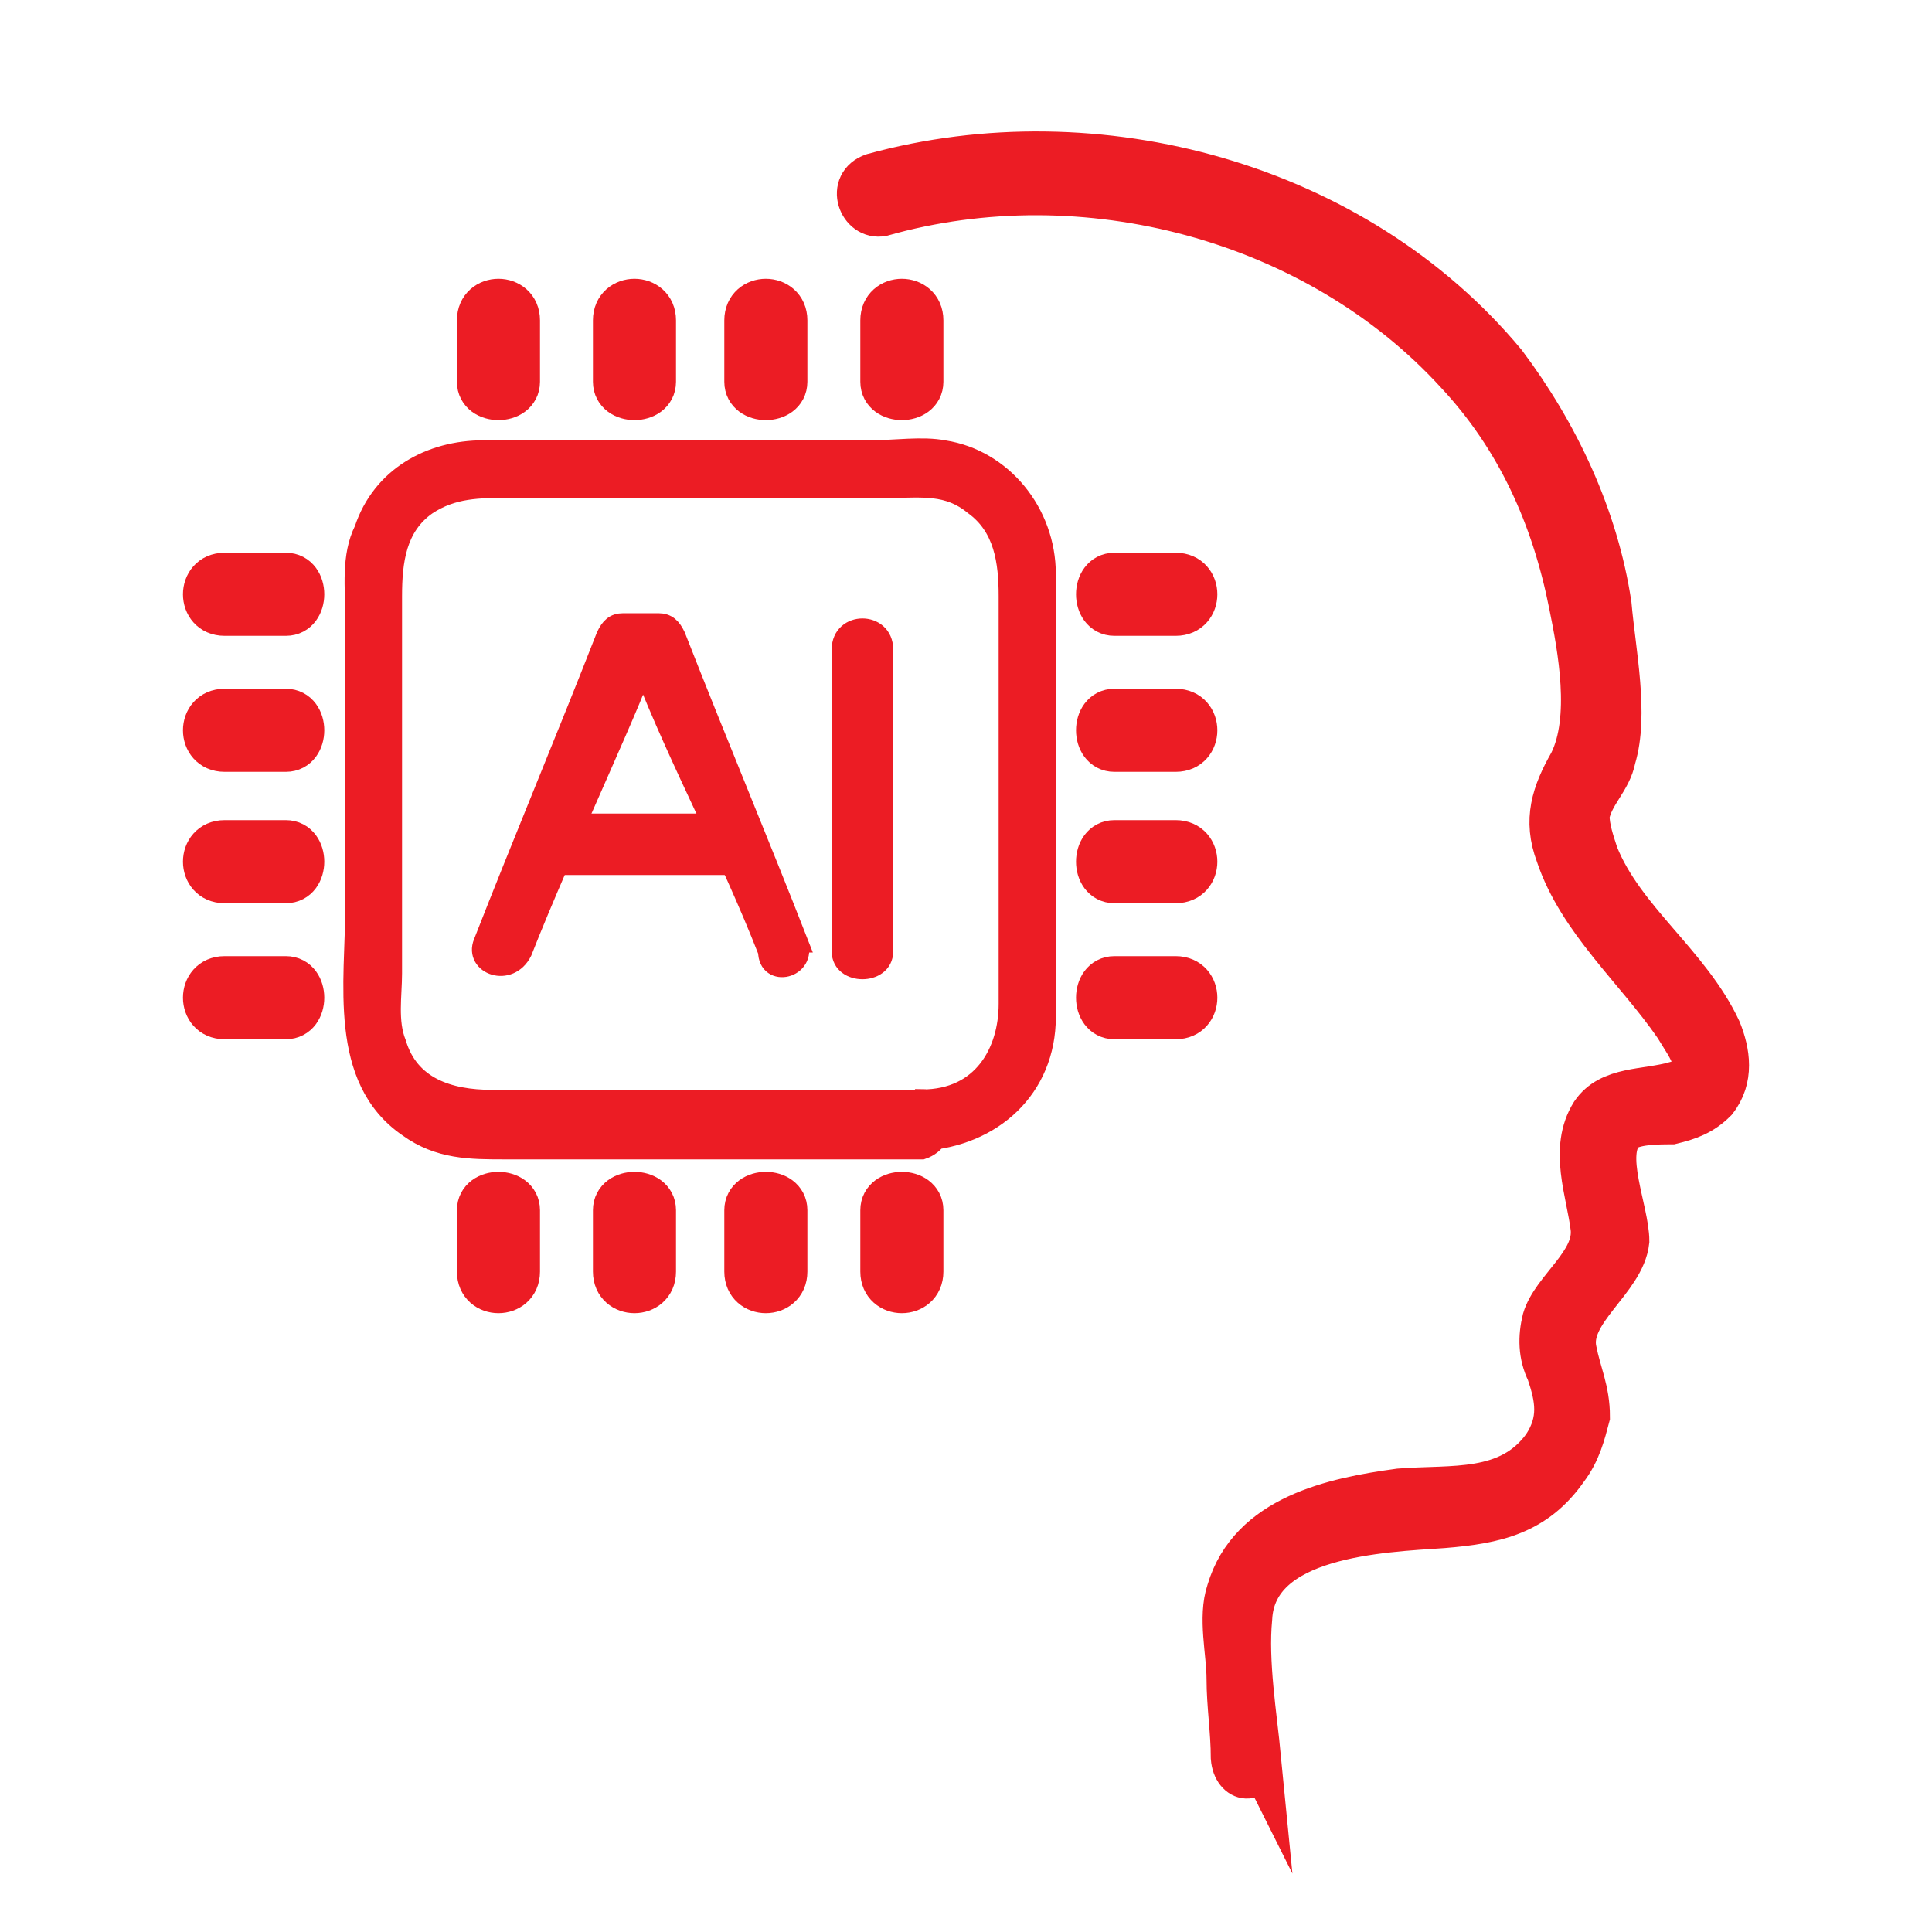 <?xml version="1.0" encoding="UTF-8"?><svg id="Layer_1" xmlns="http://www.w3.org/2000/svg" viewBox="0 0 50 50"><defs><style>.cls-1{stroke-width:.57px;}.cls-1,.cls-2,.cls-3{fill:#ec1c24;stroke:#ec1c24;stroke-miterlimit:10;}.cls-2{stroke-width:.5px;}.cls-3{stroke-width:1.13px;}</style></defs><path class="cls-3" d="M32.59,45.51c-.11-1.13-.34-2.5-.23-3.63.11-2.16,3.4-2.27,4.99-2.38,1.36-.11,2.38-.34,3.18-1.48.34-.45.45-.91.57-1.36,0-.68-.23-1.13-.34-1.7-.23-1.02,1.25-1.82,1.36-2.84,0-.79-.68-2.27-.11-2.84.23-.23.91-.23,1.25-.23.45-.11.79-.23,1.13-.57.45-.57.34-1.25.11-1.82-.79-1.7-2.5-2.84-3.18-4.54-.11-.34-.23-.68-.23-1.02.11-.57.57-.91.68-1.48.34-1.13,0-2.72-.11-3.97-.34-2.27-1.36-4.43-2.72-6.24-3.86-4.65-10.55-6.47-16.34-4.88-.68.23-.34,1.13.23,1.02,5.22-1.48,11.23.11,14.87,4.09,1.59,1.7,2.5,3.74,2.95,6.01.23,1.13.57,2.95,0,4.09-.45.79-.68,1.48-.34,2.38.57,1.7,2.04,2.95,3.06,4.43.34.57.91,1.25,0,1.48-.79.23-1.7.11-2.16.79-.57.91-.11,2.04,0,2.95.11.91-1.02,1.59-1.25,2.38-.11.45-.11.91.11,1.36.23.68.34,1.25-.11,1.93-.91,1.25-2.38,1.02-3.74,1.13-1.7.23-3.86.68-4.43,2.61-.23.68,0,1.59,0,2.27s.11,1.36.11,2.04c.05.63.68.68.68,0h0Z"/><path class="cls-1" d="M23.85,28.49h-11.12c-1.13,0-2.16-.34-2.5-1.48-.23-.57-.11-1.25-.11-1.82v-9.76c0-.91.11-1.82.91-2.38.68-.45,1.36-.45,2.16-.45h9.87c.79,0,1.48-.11,2.16.45.79.57.91,1.48.91,2.38v10.55c0,1.25-.68,2.5-2.27,2.5-.68,0-.68,1.02,0,1.02,1.82-.11,3.18-1.36,3.18-3.18v-11.46c0-1.59-1.13-2.95-2.61-3.18-.57-.11-1.25,0-1.93,0h-9.99c-1.36,0-2.61.68-3.06,2.04-.34.68-.23,1.48-.23,2.27v7.49c0,1.93-.45,4.43,1.36,5.67.79.57,1.59.57,2.5.57h10.78c.68-.23.68-1.25,0-1.25Z"/><path class="cls-3" d="M13.41,9.88v-1.59c0-.68-1.02-.68-1.02,0v1.59c0,.57,1.02.57,1.02,0h0Z"/><path class="cls-3" d="M16.93,9.88v-1.59c0-.68-1.02-.68-1.02,0v1.59c0,.57,1.02.57,1.02,0h0Z"/><path class="cls-3" d="M20.33,9.88v-1.59c0-.68-1.02-.68-1.02,0v1.59c0,.57,1.02.57,1.02,0h0Z"/><path class="cls-3" d="M23.85,9.88v-1.59c0-.68-1.02-.68-1.02,0v1.59c0,.57,1.02.57,1.02,0h0Z"/><path class="cls-3" d="M12.39,31.32v1.59c0,.68,1.02.68,1.02,0v-1.59c0-.57-1.02-.57-1.02,0h0Z"/><path class="cls-3" d="M15.91,31.32v1.59c0,.68,1.02.68,1.02,0v-1.59c0-.57-1.02-.57-1.02,0h0Z"/><path class="cls-3" d="M19.31,31.32v1.59c0,.68,1.02.68,1.02,0v-1.59c0-.57-1.02-.57-1.02,0h0Z"/><path class="cls-3" d="M22.83,31.32v1.59c0,.68,1.02.68,1.02,0v-1.59c0-.57-1.02-.57-1.02,0h0Z"/><path class="cls-3" d="M7.4,25.31h-1.59c-.68,0-.68,1.02,0,1.02h1.59c.57,0,.57-1.02,0-1.02h0Z"/><path class="cls-3" d="M7.4,21.79h-1.59c-.68,0-.68,1.02,0,1.02h1.59c.57,0,.57-1.02,0-1.02h0Z"/><path class="cls-3" d="M7.4,18.39h-1.59c-.68,0-.68,1.02,0,1.02h1.59c.57,0,.57-1.02,0-1.02h0Z"/><path class="cls-3" d="M7.4,14.87h-1.59c-.68,0-.68,1.02,0,1.02h1.59c.57,0,.57-1.02,0-1.02h0Z"/><path class="cls-3" d="M28.84,26.33h1.59c.68,0,.68-1.02,0-1.02h-1.59c-.57,0-.57,1.02,0,1.02h0Z"/><path class="cls-3" d="M28.84,22.81h1.59c.68,0,.68-1.02,0-1.02h-1.59c-.57,0-.57,1.02,0,1.02h0Z"/><path class="cls-3" d="M28.84,19.41h1.59c.68,0,.68-1.02,0-1.02h-1.59c-.57,0-.57,1.02,0,1.02h0Z"/><path class="cls-3" d="M28.84,15.89h1.59c.68,0,.68-1.02,0-1.02h-1.59c-.57,0-.57,1.02,0,1.02h0Z"/><path class="cls-2" d="M20.67,24.4c-1.02-2.61-2.16-5.33-3.18-7.94-.11-.23-.23-.34-.45-.34h-.91c-.23,0-.34.11-.45.34-1.02,2.61-2.16,5.33-3.18,7.94-.23.57.68.91,1.02.23,1.02-2.61,3.22-7.27,3.1-7.38,1.02,2.61,2.23,4.77,3.25,7.38,0,.68,1.02.45.79-.23h0Z"/><path class="cls-1" d="M22.83,24.63v-7.83c0-.68-1.02-.68-1.02,0v7.83c0,.57,1.02.57,1.02,0h0Z"/><path class="cls-1" d="M14.21,22.36h4.84c.68,0,.68-1.02,0-1.02h-4.84c-.68,0-.68,1.02,0,1.02h0Z"/></svg>